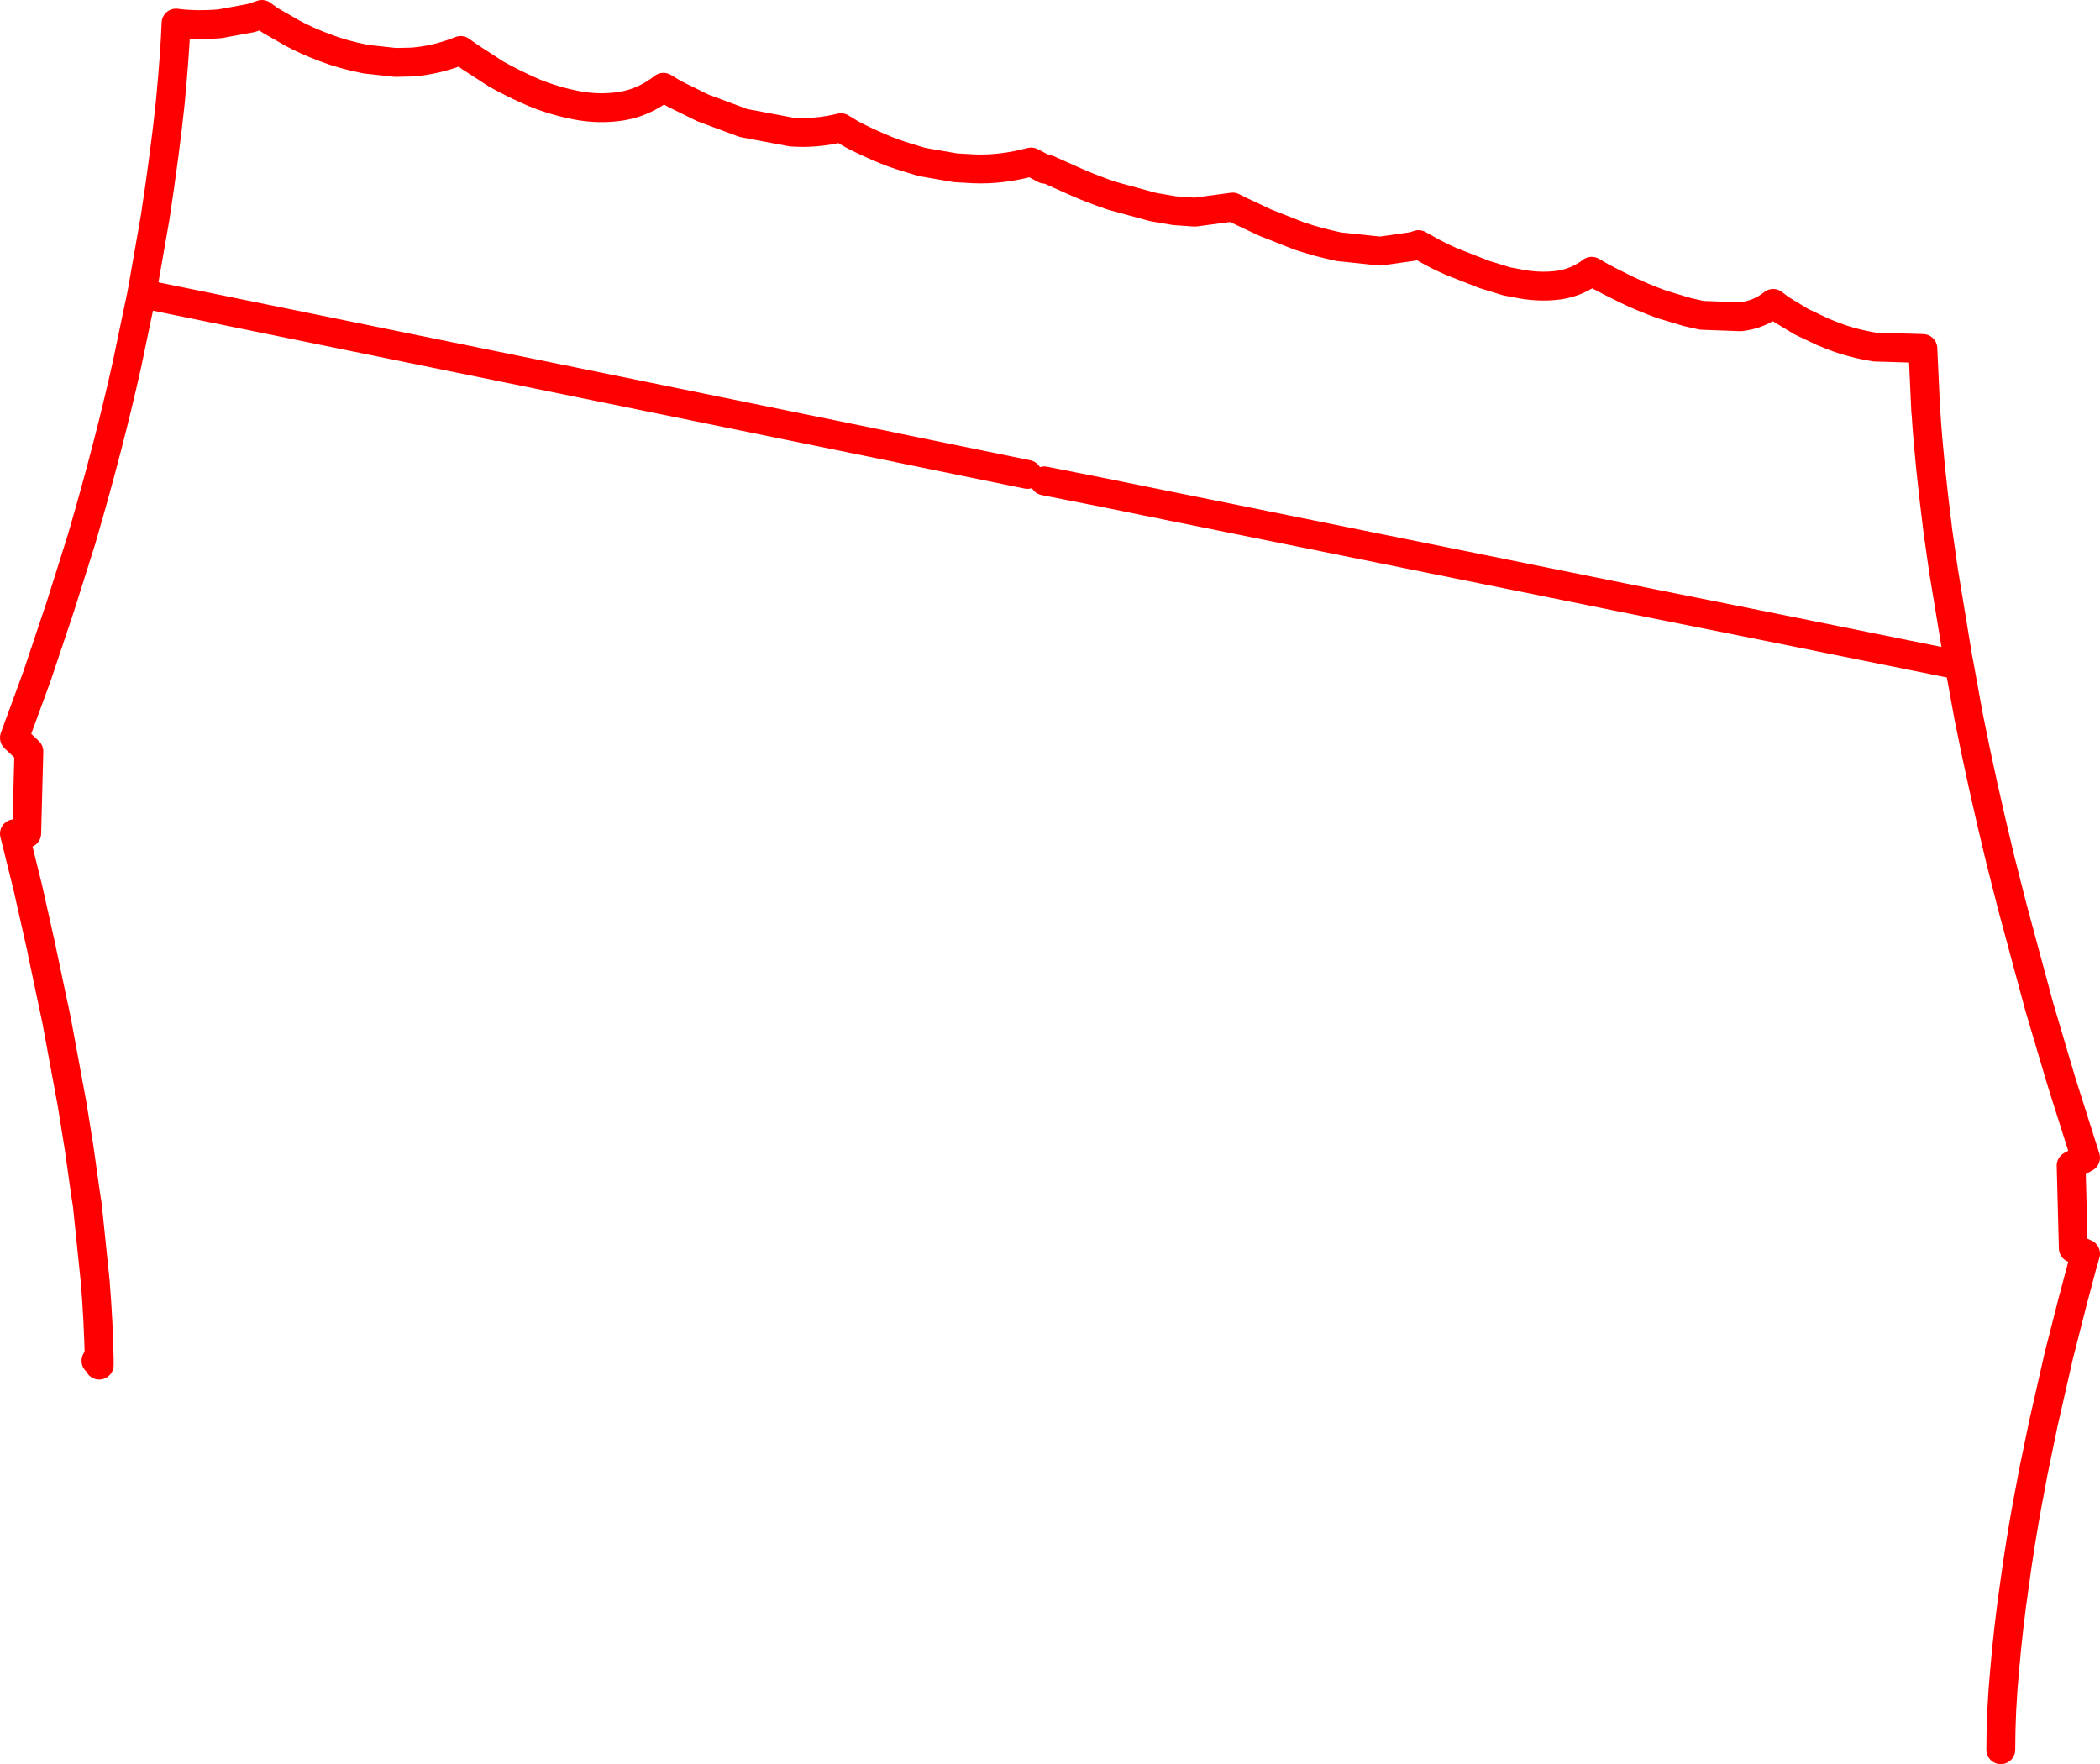 <?xml version="1.0" encoding="UTF-8" standalone="no"?>
<svg xmlns:xlink="http://www.w3.org/1999/xlink" height="244.5px" width="291.05px" xmlns="http://www.w3.org/2000/svg">
  <g transform="matrix(1.0, 0.0, 0.0, 1.0, 145.5, 122.3)">
    <path d="M-0.75 -55.65 L7.35 -54.05 13.25 -52.85 79.3 -39.5 99.3 -35.5 126.05 -30.1 125.85 -31.15 123.85 -43.3 123.1 -48.55 Q121.85 -58.45 121.45 -64.85 L121.4 -65.3 121.0 -74.0 114.35 -74.2 Q111.25 -74.7 108.65 -75.7 L107.15 -76.3 104.2 -77.7 101.3 -79.45 100.25 -80.25 Q98.35 -78.7 95.75 -78.4 L90.35 -78.6 88.35 -79.05 84.85 -80.1 Q82.1 -81.1 79.95 -82.15 77.7 -83.25 76.4 -83.95 L75.1 -84.7 Q73.15 -83.2 70.65 -82.8 68.15 -82.45 65.5 -82.9 L63.35 -83.3 60.25 -84.25 55.65 -86.05 Q53.55 -87.0 52.35 -87.7 L51.1 -88.4 50.35 -88.15 45.8 -87.5 40.1 -88.1 Q37.2 -88.7 34.55 -89.6 L29.85 -91.45 26.55 -93.0 25.35 -93.6 20.1 -92.9 17.3 -93.1 14.35 -93.6 8.65 -95.15 Q5.85 -96.1 3.6 -97.1 L-0.2 -98.8 M131.8 120.2 Q131.8 114.75 132.35 109.0 132.85 103.15 133.7 97.3 134.5 91.4 135.55 85.75 L136.1 82.85 136.3 81.75 137.7 75.0 139.85 65.55 141.75 58.1 143.05 53.2 143.55 51.45 141.85 50.7 141.55 39.25 143.55 38.15 140.55 28.7 140.1 27.25 137.15 17.3 133.4 3.4 131.7 -3.3 Q129.15 -13.85 127.35 -22.95 L126.85 -25.7 126.05 -30.1 M-0.7 -98.85 L-2.1 -99.6 -2.6 -99.85 Q-6.7 -98.75 -10.5 -98.9 L-13.1 -99.05 -17.7 -99.85 -19.7 -100.45 Q-21.85 -101.1 -23.55 -101.85 -26.1 -102.95 -27.55 -103.75 L-28.95 -104.6 Q-32.35 -103.75 -35.8 -104.0 L-42.45 -105.25 -48.1 -107.35 -52.05 -109.3 -53.55 -110.2 Q-56.25 -108.1 -59.3 -107.6 -62.4 -107.1 -65.55 -107.7 -68.7 -108.3 -71.6 -109.5 -74.45 -110.75 -76.75 -112.05 L-80.3 -114.35 -81.65 -115.3 Q-85.05 -113.95 -88.4 -113.7 L-90.7 -113.65 -94.8 -114.1 Q-97.9 -114.7 -100.5 -115.7 -103.15 -116.7 -105.05 -117.75 L-108.1 -119.5 -109.2 -120.3 -110.7 -119.8 -115.05 -119.0 Q-118.0 -118.75 -120.75 -119.05 L-121.1 -119.1 Q-121.25 -114.95 -121.9 -108.1 -122.6 -101.35 -124.0 -92.15 L-125.75 -82.15 -125.85 -81.6 -21.4 -60.3 M-125.85 -81.6 L-127.9 -71.8 Q-130.4 -60.55 -134.2 -47.55 L-137.1 -38.35 -137.45 -37.3 -140.35 -28.65 -143.5 -20.05 -141.5 -18.15 -141.8 -6.8 -143.5 -6.75 -143.0 -4.75 -141.65 0.7 -140.0 8.05 -139.8 8.9 -139.65 9.7 -137.65 19.15 -135.5 30.8 -134.55 36.7 -133.65 43.1 -133.4 44.7 -132.3 55.35 Q-131.85 60.9 -131.75 66.05 L-131.75 66.4 -131.75 66.9 M-3.1 -56.55 L-20.95 -60.2 M-131.75 66.4 L-132.2 66.3 -131.75 66.05" fill="none" stroke="#ff0000" stroke-linecap="round" stroke-linejoin="round" stroke-width="4.0"/>
  </g>
</svg>

